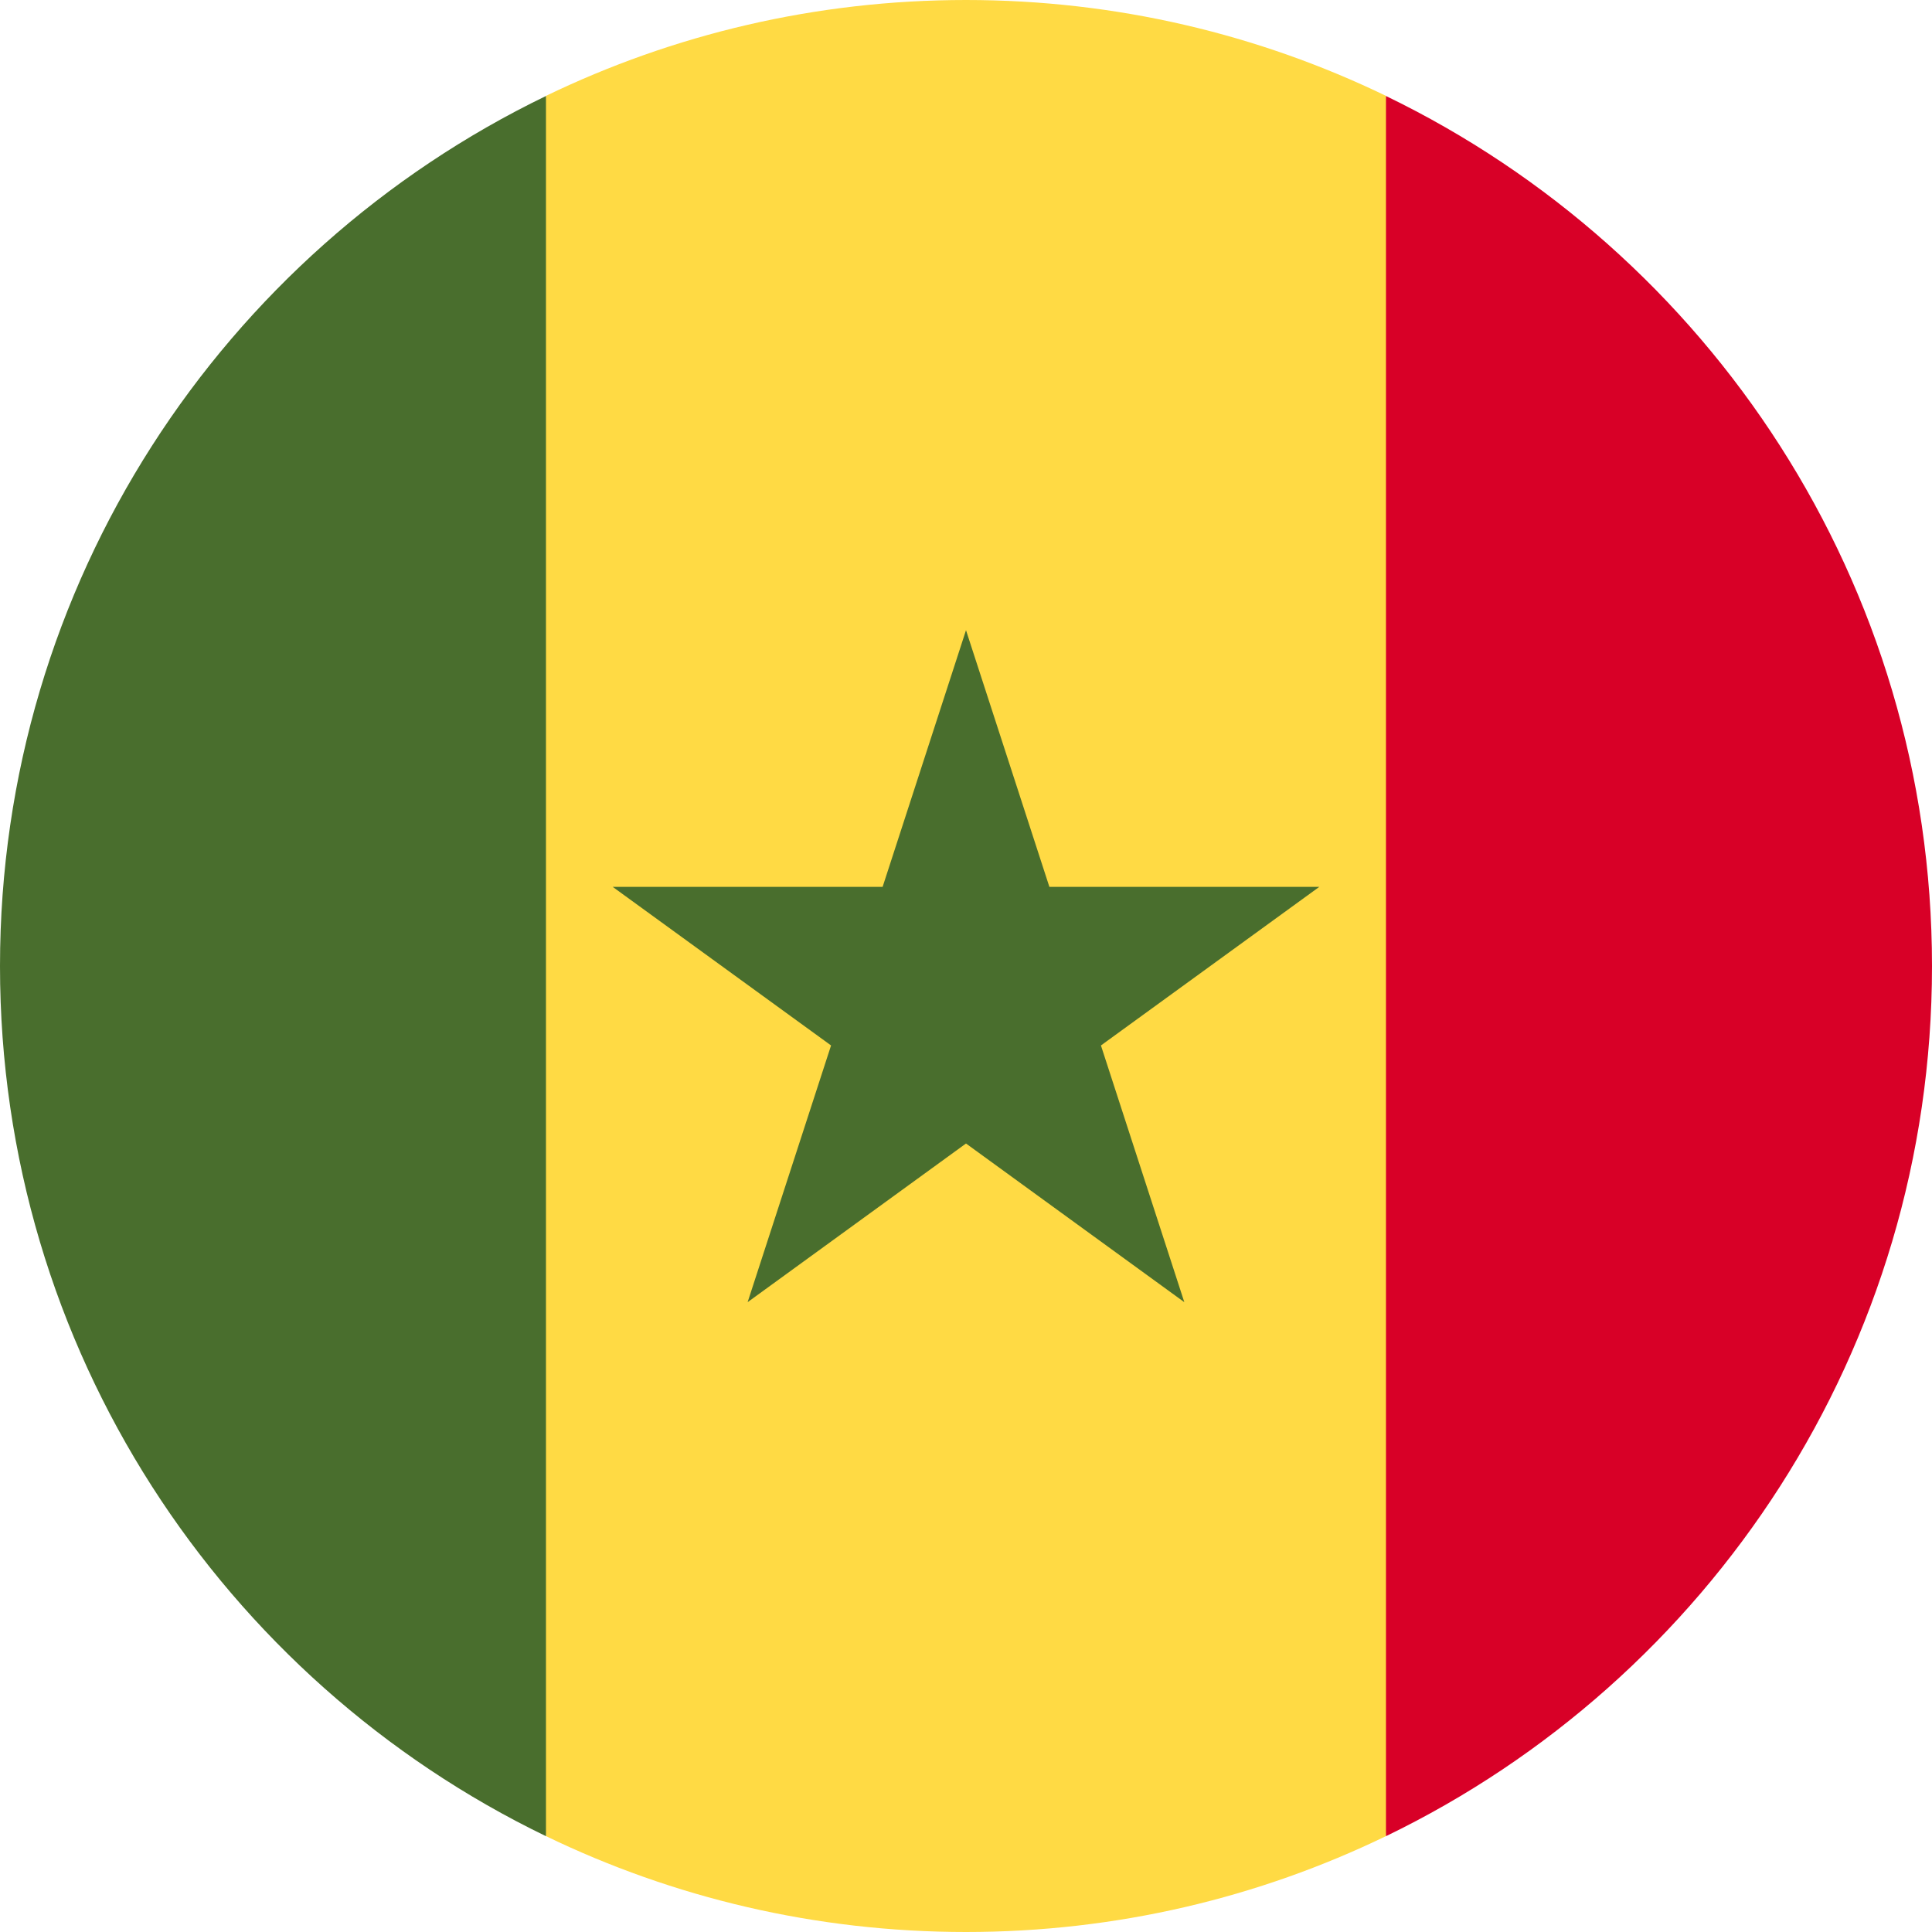 <svg width="32" height="32" viewBox="0 0 32 32" fill="none" xmlns="http://www.w3.org/2000/svg">
<g clip-path="url(#clip0_5352_11316)">
<path d="M22.956 1.588C20.853 0.571 18.493 0 16 0C13.507 0 11.147 0.571 9.043 1.588L7.652 16L9.043 30.412C11.147 31.43 13.507 32 16 32C18.493 32 20.853 31.43 22.956 30.412L24.348 16L22.956 1.588Z" fill="#FFDA44"/>
<path d="M16 10.438L17.381 14.689H21.852L18.235 17.316L19.616 21.568L16 18.94L12.383 21.568L13.765 17.316L10.148 14.689H14.619L16 10.438Z" fill="#496E2D"/>
<path d="M9.043 1.59C3.692 4.178 0 9.658 0 16.002C0 22.345 3.692 27.826 9.043 30.413V1.59Z" fill="#496E2D"/>
<path d="M22.956 1.59V30.413C28.308 27.826 32 22.345 32 16.002C32 9.658 28.308 4.178 22.956 1.59Z" fill="#D80027"/>
</g>
<defs>
<clipPath id="clip0_5352_11316">
<rect width="32" height="32" fill="white"/>
</clipPath>
</defs>
</svg>
